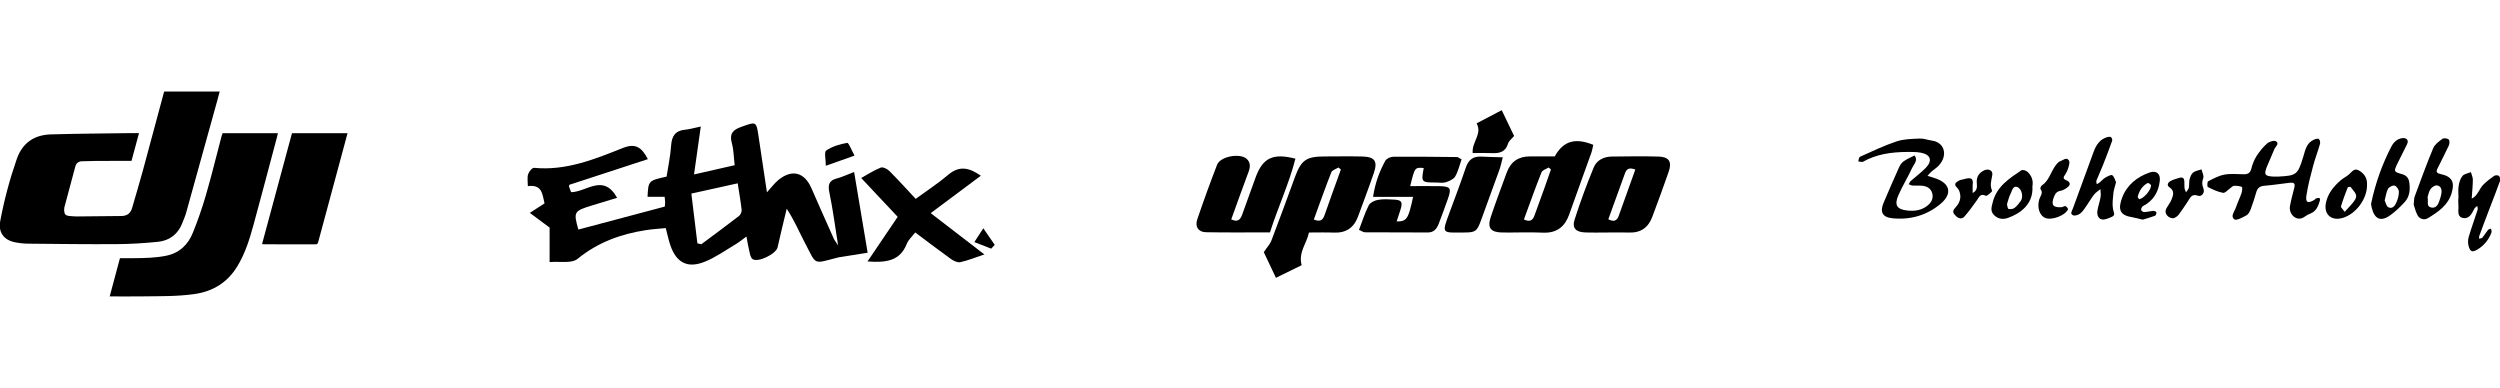 <svg xmlns="http://www.w3.org/2000/svg" xmlns:xlink="http://www.w3.org/1999/xlink" id="Ebene_1" x="0px" y="0px" viewBox="0 0 971.82 150.82" style="enable-background:new 0 0 971.82 150.82;" xml:space="preserve"><g>	<g>		<g>			<path d="M899.16,64.56c0.77-2.92,1.87-5.75,2.7-8.66c0.16-0.57-0.07-1.61-0.49-1.88c-0.41-0.27-1.34,0.03-1.94,0.3    c-2.82,1.25-3.29,4-4.07,6.56c-2.17,7.1-2.58,7.41-9.95,7.77c-0.18,0.01-0.36,0-0.54,0c0-0.01,0-0.01,0-0.02    c-0.54,0-1.08,0.04-1.61-0.01c-2.87-0.25-3.22-0.83-2.08-3.75c0.91-2.32,2.02-4.56,2.93-6.88c0.39-1.01,2.1-2.12,0.63-3.07    c-0.7-0.45-2.57,0.1-3.39,0.81c-1.58,1.37-2.96,3.06-4.1,4.83c-0.95,1.48-1.65,3.2-2.07,4.91c-0.43,1.76-1.35,2.3-3.03,2.27    c-2.51-0.05-5.08-0.3-7.5,0.15c-2.19,0.41-4.28,1.54-6.29,2.59c-0.35,0.18-0.4,2.06-0.11,2.21c1.89,0.95,3.86,1.92,5.91,2.27    c0.85,0.14,1.96-1.24,2.96-1.92c0.43-0.29,0.86-0.81,1.3-0.82c1.03-0.01,2.16,0.03,3.05,0.46c0.29,0.14,0.13,1.62-0.13,2.39    c-0.63,1.85-1.53,3.62-2.14,5.48c-0.52,1.58-2.32,3.51-0.63,4.72c0.81,0.58,3.21-0.75,4.7-1.57c0.78-0.43,1.33-1.54,1.68-2.46    c0.82-2.15,1.49-4.36,2.14-6.57c0.46-1.56,1.35-2.31,3.05-2.45c3.36-0.28,6.71-0.8,10.07-1.19c1.29-0.15,2.08,0.21,1.69,1.76    c-0.61,2.42-1.26,4.83-1.72,7.27c-0.62,3.27,2.73,6.41,5.69,4.18c0.71-0.53,1.53-0.95,2.35-1.28c2.29-0.91,2.94-2.97,3.6-5.02    c0.09-0.29-0.04-0.94-0.15-0.96c-0.41-0.08-0.88-0.03-1.27,0.11c-0.32,0.12-0.52,0.49-0.83,0.67c-2.45,1.4-3.42,0.98-3-1.76    C897.15,72.13,898.16,68.33,899.16,64.56z"></path>			<path d="M752.31,69.31c-0.34-0.11-0.68-0.23-1.02-0.34c-0.67-0.2-1.33-0.4-2-0.6c0.47-0.53,0.89-1.11,1.41-1.57    c0.94-0.83,2.05-1.49,2.9-2.39c3.69-3.92,2.4-9.06-2.63-9.76c-1.58-0.22-3.15-0.86-4.7-0.79c-3.02,0.14-6.18,0.16-9,1.1    c-4.88,1.63-9.55,3.88-14.26,5.99c-0.4,0.18-0.45,1.17-0.66,1.78c0.63,0.06,1.42,0.38,1.88,0.13c5.15-2.89,10.74-3.77,17.5-3.8    c1,0.05,3.01-0.07,4.93,0.29c3.91,0.73,4.66,3.16,1.85,6c-1.76,1.78-3.8,3.27-5.67,4.93c-0.38,0.34-0.58,0.87-0.87,1.32    c0.48,0.18,0.94,0.5,1.43,0.53c1.25,0.08,2.52-0.05,3.76,0.07c1.93,0.17,3.48,1.05,3.98,3.04c0.48,1.94-0.38,3.48-1.89,4.7    c-2.25,1.8-4.86,2.18-7.61,1.92c-4.28-0.41-5.39-2.09-3.65-6.05c1.58-3.58,3.67-6.94,5.3-10.51c0.67-1.47,2.42-2.92,0.96-4.87    c-1.53,0.81-3.21,1.43-4.54,2.5c-0.91,0.73-1.45,2.01-1.95,3.14c-1.9,4.23-3.74,8.49-5.55,12.76c-1.48,3.49-0.51,5.59,3.27,6    c7.06,0.76,13.57-1.09,18.99-5.69C759.03,75.23,758.02,71.24,752.31,69.31z"></path>			<path d="M822.57,70.85c-0.39-0.8-0.66-2.15-1.48-2.74c-0.46-0.33-1.89,0.48-2.77,0.98c-0.76,0.44-1.33,1.19-2.02,1.76    c-0.37,0.3-0.83,0.51-1.24,0.76c-0.04-0.49-0.26-1.04-0.1-1.45c0.78-1.99,1.72-3.93,2.5-5.92c1.25-3.15,2.45-6.31,3.59-9.5    c0.14-0.39-0.1-1.14-0.42-1.41c-0.28-0.24-0.96-0.18-1.41-0.05c-2.88,0.8-4.36,3.02-5.32,5.62c-2.72,7.36-5.38,14.74-8.09,22.1    c-0.36,0.97-1.29,2.15,0.1,2.7c0.76,0.3,2.16-0.19,2.87-0.8c1.06-0.9,1.79-2.19,2.61-3.36c0.92-1.31,1.7-2.74,2.71-3.98    c0.65-0.8,1.59-1.37,2.4-2.04c0.03,1.03,0.23,2.08,0.06,3.07c-0.3,1.75-0.93,3.45-1.22,5.2c-0.25,1.5,0.17,3.19,1.7,3.5    c1.17,0.24,2.63-0.45,3.85-0.98c1.66-0.71,0.7-1.8,0.49-3.05c-0.35-2.05-0.03-4.23,0.18-6.34    C821.69,73.71,822.15,72.53,822.57,70.85z"></path>			<path d="M967.88,80.77c1.33-3.49,2.72-6.97,3.97-10.49c0.19-0.55-0.06-1.55-0.47-1.92c-0.35-0.32-1.42-0.29-1.87,0.02    c-1.46,1-2.86,2.12-4.12,3.35c-1.7,1.67-2.18,4.38-4.57,5.49c0.16-2.45,0.42-4.89,0.45-7.34c0.01-0.99-0.49-1.98-0.76-2.97    c-1.11,0.47-2.56,0.65-3.25,1.47c-0.85,1.01-1.3,2.52-1.51,3.87c-0.25,1.57-0.06,3.22-0.06,4.83c-0.02,0-0.04,0-0.06,0    c0,0.9-0.08,1.8,0.02,2.69c0.2,1.83-0.79,4.46,1.85,4.98c2.2,0.44,3.37-1.58,4.24-3.43c0.07-0.16,0.16-0.33,0.28-0.45    c0.3-0.3,0.62-0.57,0.94-0.85c0.07,0.5,0.31,1.06,0.17,1.5c-1.14,3.56-2.43,7.07-3.49,10.65c-0.32,1.1-0.3,2.45,0.01,3.57    c0.61,2.22,1.49,2.42,3.53,1.17c2.53-1.55,4.28-3.76,5.32-6.51c0.16-0.43-0.09-1.02-0.16-1.53c-0.4,0.16-0.94,0.21-1.17,0.5    c-0.79,0.96-1.41,2.06-2.21,3.01c-0.24,0.29-0.83,0.29-1.26,0.42c0.01-0.34-0.07-0.71,0.04-1.01    C965.08,88.1,966.48,84.44,967.88,80.77z"></path>			<path d="M933.69,67.68c-3.18-0.88-3.2-1.01-1.79-4.01c1.22-2.58,2.6-5.09,3.82-7.67c0.67-1.42-0.14-2.44-1.66-2.32    c-2.24,0.18-3.6,1.63-4.52,3.39c-3.53,6.83-6.12,14.02-7.84,22.15c0.02,0.12,0.08,0.8,0.24,1.46c1.1,4.58,3.57,5.65,7.3,2.94    c2.01-1.46,3.84-3.23,5.53-5.07c1.93-2.1,2.17-4.76,1.81-7.5C936.35,69.28,935.54,68.19,933.69,67.68z M931.62,78.54    c-0.54,1.33-1.55,2.81-3.16,2.05c-0.84-0.4-1.12-1.98-1.47-2.68c0.5-1.86,0.63-3.36,1.32-4.53c0.42-0.71,1.82-1.42,2.54-1.23    c0.74,0.19,1.63,1.47,1.66,2.31C932.57,75.81,932.14,77.25,931.62,78.54z"></path>			<path d="M948.76,67.67c-1.46-0.31-1.89-0.82-1.29-2.07c1.47-3.03,3.06-6,4.47-9.06c0.31-0.67,0.34-1.95-0.07-2.32    c-0.5-0.46-1.89-0.64-2.4-0.27c-1.37,1.01-2.99,2.16-3.61,3.63c-2.59,6.2-4.87,12.54-7.22,18.85c-0.24,0.65-0.18,1.41-0.37,3.08    c0.27,0.81,0.65,2.53,1.43,4.05c0.86,1.7,2.74,2.1,4.16,1.22c3.94-2.42,7.83-5.01,9.21-9.89    C954.27,70.72,953.11,68.59,948.76,67.67z M949.09,74.76c-0.12,1.21-0.52,2.41-0.92,3.57c-0.49,1.43-1.39,2.69-3.08,2.34    c-2.08-0.43-1-2.31-1.43-3.98c0.26-0.81,0.44-2.1,1.09-3.09c0.49-0.75,1.59-1.53,2.41-1.53    C948.62,72.1,949.23,73.41,949.09,74.76z"></path>			<path d="M916.7,66.13c-1.77-0.88-2.74,1.1-3.98,1.99c-1.01,0.73-2.12,1.34-3.05,2.16c-2.59,2.29-4.72,4.94-5.48,8.39    c-1.02,4.6,1.99,7.35,6.48,6.04c5.22-1.53,9.56-7.5,9.46-12.84C920.3,69.07,918.84,67.2,916.7,66.13z M915.63,77.32    c-0.93,1.76-2.57,3.15-4.17,5.03c-0.77-1.08-1.57-1.73-1.46-2.11c0.75-2.51,1.68-4.96,2.63-7.4c0.07-0.18,1.05-0.28,1.15-0.12    C914.72,74.13,916.62,75.46,915.63,77.32z"></path>			<path d="M788.06,66.73c-0.54-0.47-1.84-0.84-2.3-0.53c-4.73,3.19-9.59,6.29-11.13,12.43c-0.45,1.8-1.04,3.4,0.5,4.96    c1.6,1.63,3.6,1.78,5.48,1.1c4.49-1.61,9.91-5.16,9.45-12.27C790.46,70.24,789.79,68.24,788.06,66.73z M785.54,78.09    c-0.71,1-1.5,2.02-2.46,2.75c-0.57,0.43-1.61,0.55-2.33,0.37c-0.34-0.09-0.41-1.22-0.59-1.82c0.5-1.49,0.78-2.92,1.44-4.15    c0.58-1.08,0.86-3.22,2.6-2.53C786.02,73.44,786.59,76.61,785.54,78.09z"></path>			<path d="M835.63,67.05c-4.94,1.7-8.86,4.91-10.69,9.78c-1.66,4.42-0.97,6.79,3.53,7.53c1.39,0.23,2.75,0.63,4.46,1.03    c1.47-0.45,3.16-0.9,4.78-1.52c0.33-0.12,0.61-0.89,0.55-1.31c-0.04-0.26-0.78-0.61-1.18-0.58c-1.2,0.08-2.38,0.42-3.58,0.46    c-0.42,0.01-1.2-0.56-1.2-0.88c0-0.51,0.37-1.27,0.8-1.49c4.01-2.06,6-5.49,6.47-9.77C839.9,67.49,838.21,66.17,835.63,67.05z     M831.54,77.44c-0.16-0.3-0.61-0.74-0.53-1.04c0.6-2.25,1.76-4.17,3.88-5.27c0.22-0.12,1.3,0.62,1.29,0.96    C836.16,73.92,833.34,77.19,831.54,77.44z"></path>			<path d="M803.62,70.27c-0.99-0.51-2.01-0.74-0.99-2.17c0.61-0.86,1.08-1.86,1.38-2.87c0.27-0.91,0.65-2.17,0.25-2.82    c-0.94-1.53-2.27-0.09-3.28,0.21c-0.88,0.26-1.63,1.28-2.21,2.12c-1.68,2.47-2.38,5.59-5.09,7.38c-0.34,0.23-0.66,1.17-0.5,1.38    c1.19,1.49-0.03,2.64-0.43,3.9c-0.99,3.16,0.03,6.41,2.33,7.33c2.53,1.01,7.77-0.94,8.81-3.39c0.1-0.24-0.55-1.05-0.98-1.19    c-0.41-0.13-0.99,0.27-1.34,0.38c-3.56,0.29-4.36-0.87-3.13-4.04c0.5-1.28,1.1-2.06,2.56-2.32c0.97-0.17,1.95-0.77,2.75-1.39    C804.77,72,804.93,70.95,803.62,70.27z"></path>			<path d="M774.46,68.01c0.3-1.81-1.54-2.59-3.23-1.76c-2.23,1.1-3.05,2.81-2.77,5.21c0.18,1.48-0.11,2.82-1.64,3.55c0-1,0-2,0-3    c0.4-2.61-0.53-3.22-3.3-2.38c-0.68,0.21-1.46,0.22-2.03,0.58c-1.04,0.64-2.3,1.28-0.68,2.78c0.65,0.6,1.03,1.69,1.17,2.62    c0.32,2.09-0.67,3.84-2.04,5.3c-1.22,1.31-0.57,2.15,0.41,3.09c1.07,1.04,2.33,1.27,3.29,0.17c1.73-1.98,3.27-4.14,4.8-6.28    c0.89-1.23,1.33-2.87,3.54-1.78c0.42,0.21,2.54-1.69,2.42-1.95C773.4,72.03,774.12,70.1,774.46,68.01z"></path>			<path d="M856.46,69.23c0.34-0.91-0.41-2.24-0.67-3.38c-1.1,0.38-2.39,0.53-3.25,1.22c-0.74,0.58-1.16,1.74-1.41,2.72    c-0.26,1.01-0.04,2.14-0.27,3.17c-0.14,0.64-0.72,1.19-1.1,1.79c-0.2-0.55-0.51-1.09-0.58-1.65c-0.1-0.88,0-1.79-0.06-2.68    c-0.07-1.07-0.63-1.65-1.75-1.33c-1.2,0.35-2.44,0.65-3.53,1.23c-1.01,0.53-1.78,1.65-0.5,2.5c2.08,1.38,1.46,3.08,0.81,4.72    c-0.52,1.3-1.47,2.43-2.12,3.68c-0.83,1.6,0.7,3.78,3.02,3.63c0.35-0.25,1.24-0.61,1.75-1.26c1.31-1.69,2.44-3.51,3.65-5.26    c0.95-1.38,1.4-3.15,4-2.24c1.39,0.49,2.73-1.14,2.08-2.81C855.96,71.81,855.91,70.71,856.46,69.23z"></path>		</g>		<g>			<path d="M298.13,74.76c1.78-1.94,2.98-3.61,4.53-4.86c5.25-4.24,10.07-2.92,12.77,3.28c2.84,6.52,5.74,13.01,8.64,19.5    c0.32,0.7,0.83,1.32,1.72,2.7c-1.19-7.46-2.04-14.09-3.4-20.62c-0.62-3.02-0.11-4.6,2.93-5.4c2.08-0.55,4.05-1.5,6.7-2.5    c1.74,10.36,3.4,20.27,5.26,31.38c-3.83,0.61-7.6,1.2-11.36,1.81c-0.4,0.07-0.79,0.21-1.19,0.31c-8.73,2.28-7.36,2.52-11.64-5.57    c-2.3-4.34-4.16-8.91-7.27-13.65c-1.19,5-2.45,9.99-3.56,15.02c-0.56,2.56-7.76,6.1-9.78,4.5c-0.8-0.63-0.97-2.14-1.26-3.3    c-0.39-1.57-0.63-3.19-1.05-5.43c-1.58,1.15-2.77,2.16-4.11,2.96c-3.99,2.37-7.84,5.14-12.1,6.85    c-6.73,2.71-11.07,0.37-13.4-6.47c-0.66-1.93-1.06-3.96-1.76-6.61c-2.47,0.25-5.14,0.39-7.76,0.8    c-9.75,1.52-18.64,4.74-26.52,11.16c-2.33,1.9-7.02,0.91-10.87,1.26c0-5.52,0-9.86,0-13.42c-2.77-2.06-4.96-3.68-7.69-5.71    c2.29-1.48,3.95-2.55,5.72-3.7c-0.87-3.43-0.82-7.47-6.49-6.7c0-1.7-0.31-3.26,0.1-4.61c0.31-1.02,1.6-2.57,2.32-2.5    c12.38,1.2,23.5-3.33,34.54-7.73c4.9-1.95,7.28-0.26,9.7,4.35c-10.18,3.33-20.24,6.61-30.55,9.98c0,0.03-0.16,0.42-0.07,0.75    c0.21,0.75,0.54,1.46,0.79,2.11c6.06-0.07,12.49-7.42,17.87,2.19c-3.28,1-6.46,1.95-9.63,2.93c-7.22,2.21-7.38,2.53-5.43,9.41    c11.04-2.93,22.07-5.87,33.59-8.93c0-0.01,0.12-0.8,0.13-1.59c0.01-0.65-0.1-1.3-0.18-2.21c-2.36,0-4.5,0-6.65,0    c0.31-6.27,0.31-6.27,7.4-7.85c0.61-3.96,1.49-7.99,1.76-12.05c0.25-3.7,1.62-5.84,5.47-6.19c1.73-0.16,3.42-0.68,6.07-1.23    c-0.89,6.28-1.7,11.99-2.63,18.63c5.57-1.27,10.61-2.42,15.8-3.6c-0.38-3.2-0.38-5.99-1.1-8.58c-1-3.59,0.31-5.12,3.62-6.3    c5.95-2.12,5.88-2.31,6.81,3.97C296,60.27,297.03,67.25,298.13,74.76z M268.75,75.25c0.78,6.47,1.57,12.92,2.35,19.36    c0.51,0.11,1.03,0.21,1.54,0.32c4.9-3.65,9.82-7.27,14.65-11c0.61-0.47,1.09-1.63,1-2.39c-0.37-3.34-0.97-6.65-1.53-10.28    C280.71,72.59,275.17,73.83,268.75,75.25z"></path>			<path d="M355.95,77.3c4.55-3.33,8.82-6.09,12.66-9.36c4.39-3.74,8.28-2.7,12.67,0.37c-6.35,4.74-12.52,9.34-19.49,14.54    c7.24,5.57,13.75,10.58,20.87,16.06c-3.52,1.17-6.39,2.35-9.37,3c-1.08,0.24-2.61-0.5-3.63-1.23    c-4.56-3.26-9.01-6.68-13.88-10.32c-1.11,1.46-2.63,2.78-3.29,4.44c-2.62,6.61-7.94,7.38-15.26,6.83    c4.08-6.04,7.81-11.56,11.73-17.34c-4.46-4.75-9.12-9.7-14.19-15.1c2.71-1.49,5.06-3.05,7.63-4.05c0.83-0.32,2.52,0.52,3.33,1.33    C349.22,69.97,352.52,73.63,355.95,77.3z"></path>			<path d="M321.03,64.44c0-2.38-0.73-5.32,0.14-5.92c2.34-1.61,5.32-2.5,8.17-2.98c0.58-0.1,1.67,2.85,2.84,4.95    C328.28,61.88,325.03,63.03,321.03,64.44z"></path>			<path d="M385.3,96.66c-2.12-0.83-4.24-1.66-6.54-2.56c1.14-1.76,1.98-3.06,3.48-5.36c1.69,2.46,3.07,4.46,4.44,6.45    C386.22,95.68,385.76,96.17,385.3,96.66z"></path>		</g>		<g>			<path d="M491.27,98.01c1.23-1.84,2.42-3.07,2.98-4.54c3.12-8.16,6.1-16.37,9.11-24.57c2.44-6.64,4.38-8.04,11.32-8.08    c4.98-0.02,9.97-0.1,14.95,0.02c4.77,0.12,5.98,1.85,4.44,6.36c-1.95,5.7-4.09,11.33-6.17,16.98c-1.6,4.36-4.67,6.44-9.37,6.24    c-3.15-0.13-6.3-0.03-9.7-0.03c-0.86,4.26-4.17,7.59-2.85,12.71c-2.78,1.36-6.13,3.01-9.99,4.9    C494.25,104.32,492.61,100.85,491.27,98.01z M510.73,85.32c2.26,0.99,3.45,0.37,4.12-1.58c0.92-2.69,1.89-5.36,2.85-8.03    c1.18-3.28,2.36-6.55,3.54-9.83c-0.32-0.26-0.63-0.51-0.95-0.77c-0.95,0.61-2.42,1-2.76,1.85    C515.14,73.02,512.98,79.17,510.73,85.32z"></path>			<path d="M604.36,60.81c3.37-6.04,7.93-7.36,14.99-4.51c-0.25,1.05-0.42,2.2-0.81,3.27c-2.83,7.94-5.76,15.86-8.55,23.81    c-1.45,4.13-4.3,7.35-10.23,7.06c-5.27-0.26-10.57,0.02-15.85-0.06c-4.47-0.07-5.82-1.83-4.42-6c1.97-5.85,4.13-11.64,6.27-17.43    c1.54-4.16,4.6-6.18,9.04-6.15C597.97,60.82,601.13,60.81,604.36,60.81z M592.39,85.3c2.32,1.12,3.44,0.34,4.11-1.55    c1.25-3.53,2.56-7.04,3.83-10.56c0.88-2.44,1.72-4.89,2.57-7.33c-0.3-0.25-0.61-0.5-0.91-0.75c-0.95,0.61-2.42,1.02-2.76,1.87    C596.82,73.04,594.64,79.19,592.39,85.3z"></path>			<path d="M625.17,90.38c-3.02,0-6.05,0.09-9.07-0.03c-3.48-0.13-5.05-1.7-4.05-4.86c2.2-6.89,4.71-13.69,7.46-20.38    c1.15-2.8,3.88-4.21,6.99-4.25c6.05-0.08,12.1-0.16,18.15,0c4.17,0.11,5.38,1.98,4,5.95c-2.02,5.84-4.19,11.64-6.34,17.44    c-1.53,4.15-4.45,6.3-8.98,6.15C630.62,90.31,627.9,90.38,625.17,90.38z M635.69,65.91c-2.4-0.92-3.41-0.25-4.03,1.5    c-2.12,5.95-4.3,11.87-6.46,17.82c2.03,1.07,3.32,0.72,4.05-1.34C631.36,77.95,633.5,72.02,635.69,65.91z"></path>			<path d="M568.15,61.96c-0.8,2.27-1.32,4.65-2.48,6.65c-0.64,1.1-2.31,1.79-3.66,2.24c-1.09,0.36-2.39,0.1-3.6,0.1    c-5.92,0-5.99-0.07-4.97-5.64c-3.48-0.28-3.48-0.28-5.25,7.04c3.84,0,7.54-0.05,11.23,0.01c4.42,0.08,4.88,0.74,3.45,4.83    c-1.14,3.27-2.36,6.52-3.59,9.76c-0.74,1.94-1.88,3.43-4.25,3.42c-8.16-0.03-16.32-0.01-24.47-0.07c-0.53,0-1.07-0.42-2.29-0.93    c1.26-3.28,2.26-6.55,3.79-9.55c0.55-1.08,2.31-1.91,3.65-2.14c2.05-0.36,4.22-0.2,6.33-0.08c2.81,0.16,3.27,0.93,2.4,3.8    c-0.46,1.53-0.99,3.03-1.53,4.68c3.95,0.02,4.57-0.95,6.39-9.55c-2.62,0-5.16,0-7.7,0c-2.37,0-4.74,0-7.86,0    c0.83-5.49,2.5-9.91,4.78-14.07c0.46-0.84,2.02-1.52,3.08-1.53c8.3-0.07,16.6,0.04,24.9,0.12    C566.75,61.07,567,61.33,568.15,61.96z"></path>			<path d="M478.62,85.28c2.64,1.28,3.59-0.03,4.28-1.95c1.72-4.82,3.45-9.64,5.22-14.45c2.77-7.51,6.68-9.45,15.45-7.2    c-2.48,9.71-6.75,18.79-9.9,28.65c-8.37,0-16.64,0.1-24.91-0.06c-2.95-0.06-4.32-2.14-3.34-5.02c2.42-7.13,4.99-14.21,7.71-21.23    c1.25-3.22,8.88-4.63,11.48-2.27c1.53,1.38,1.46,3.11,0.76,4.99C483.09,72.81,480.93,78.91,478.62,85.28z"></path>			<path d="M584.17,61.15c-0.55,2.08-0.79,3.39-1.23,4.62c-2.39,6.66-4.8,13.31-7.25,19.95c-1.56,4.23-2.12,4.65-6.57,4.66    c-8.65,0.03-8.79,0.73-5.62-7.83c2.14-5.78,4.33-11.55,6.3-17.4c1.02-3.03,2.84-4.44,6.02-4.27    C578.45,61.02,581.07,61.05,584.17,61.15z"></path>			<path d="M583.76,42.83c1.72,3.58,3.27,6.8,4.82,10.03c-0.85,1.02-2.02,1.86-2.35,2.94c-1.01,3.32-3.36,3.86-6.33,3.72    c-2.48-0.11-4.97-0.02-7.43-0.02c-0.36-4.45,3.84-7.4,1.52-11.54C577.16,46.3,580.31,44.64,583.76,42.83z"></path>		</g>		<g>			<path d="M54.04,51.74c-1,3.69-1.95,7.23-2.92,10.8c-4.55,0-9.02-0.01-13.48,0.01c-1.91,0.01-3.82,0.09-5.74,0.14    c-1.37,0.03-2.27,0.71-2.62,2.03c-1.43,5.28-2.85,10.56-4.25,15.85c-0.13,0.49-0.09,1.05-0.06,1.57    c0.06,1.04,0.63,1.67,1.67,1.78c1.04,0.11,2.09,0.22,3.14,0.22c5.81-0.04,11.63-0.11,17.44-0.17c2.14-0.02,3.53-1.03,4.13-3.11    c1.39-4.82,2.84-9.62,4.16-14.46c2.78-10.19,5.5-20.4,8.24-30.6c0.02-0.07,0.07-0.12,0.14-0.22c7.1,0,14.22,0,21.51,0    c-0.32,1.2-0.61,2.34-0.93,3.47c-4.02,14.51-8.03,29.03-12.08,43.53c-0.38,1.37-0.96,2.68-1.47,4.01    c-1.69,4.42-4.99,6.97-9.6,7.42c-5.25,0.52-10.55,0.86-15.82,0.89c-11.56,0.08-23.12-0.07-34.67-0.18    c-1.75-0.02-3.53-0.23-5.24-0.59c-4.17-0.89-6.3-3.94-5.52-8.12c1.53-8.22,3.7-16.28,6.44-24.18c2.19-6.29,6.78-9.4,13.27-9.59    c10.2-0.29,20.41-0.34,30.61-0.49C51.55,51.73,52.71,51.74,54.04,51.74z"></path>			<path d="M86.52,51.78c7.15,0,14.28,0,21.51,0c-0.14,0.58-0.25,1.12-0.39,1.64c-3.03,11.37-6.02,22.75-9.12,34.09    c-1.53,5.57-3.25,11.09-6.3,16.07c-3.84,6.28-9.5,9.73-16.71,10.74c-6.67,0.94-13.4,0.8-20.11,0.89    c-3.79,0.05-7.58,0.02-11.37,0.02c-0.41,0-0.81,0-1.39,0c1.35-5.02,2.66-9.89,3.99-14.87c1.89,0,3.76,0.02,5.63,0    c4.17-0.04,8.33-0.12,12.43-0.97c5.08-1.05,8.41-4.28,10.27-8.89c1.95-4.82,3.67-9.75,5.11-14.74c2.19-7.55,4.05-15.2,6.06-22.81    C86.26,52.58,86.4,52.19,86.52,51.78z"></path>			<path d="M101.86,94.9c3.89-14.41,7.76-28.75,11.64-43.12c7.19,0,14.31,0,21.59,0c-0.3,1.11-0.58,2.17-0.86,3.23    c-3.5,12.98-7.01,25.96-10.5,38.94c-0.17,0.62-0.28,1.05-1.13,1.04c-6.64-0.04-13.28-0.02-19.93-0.03    C102.45,94.97,102.23,94.93,101.86,94.9z"></path>		</g>	</g></g></svg>